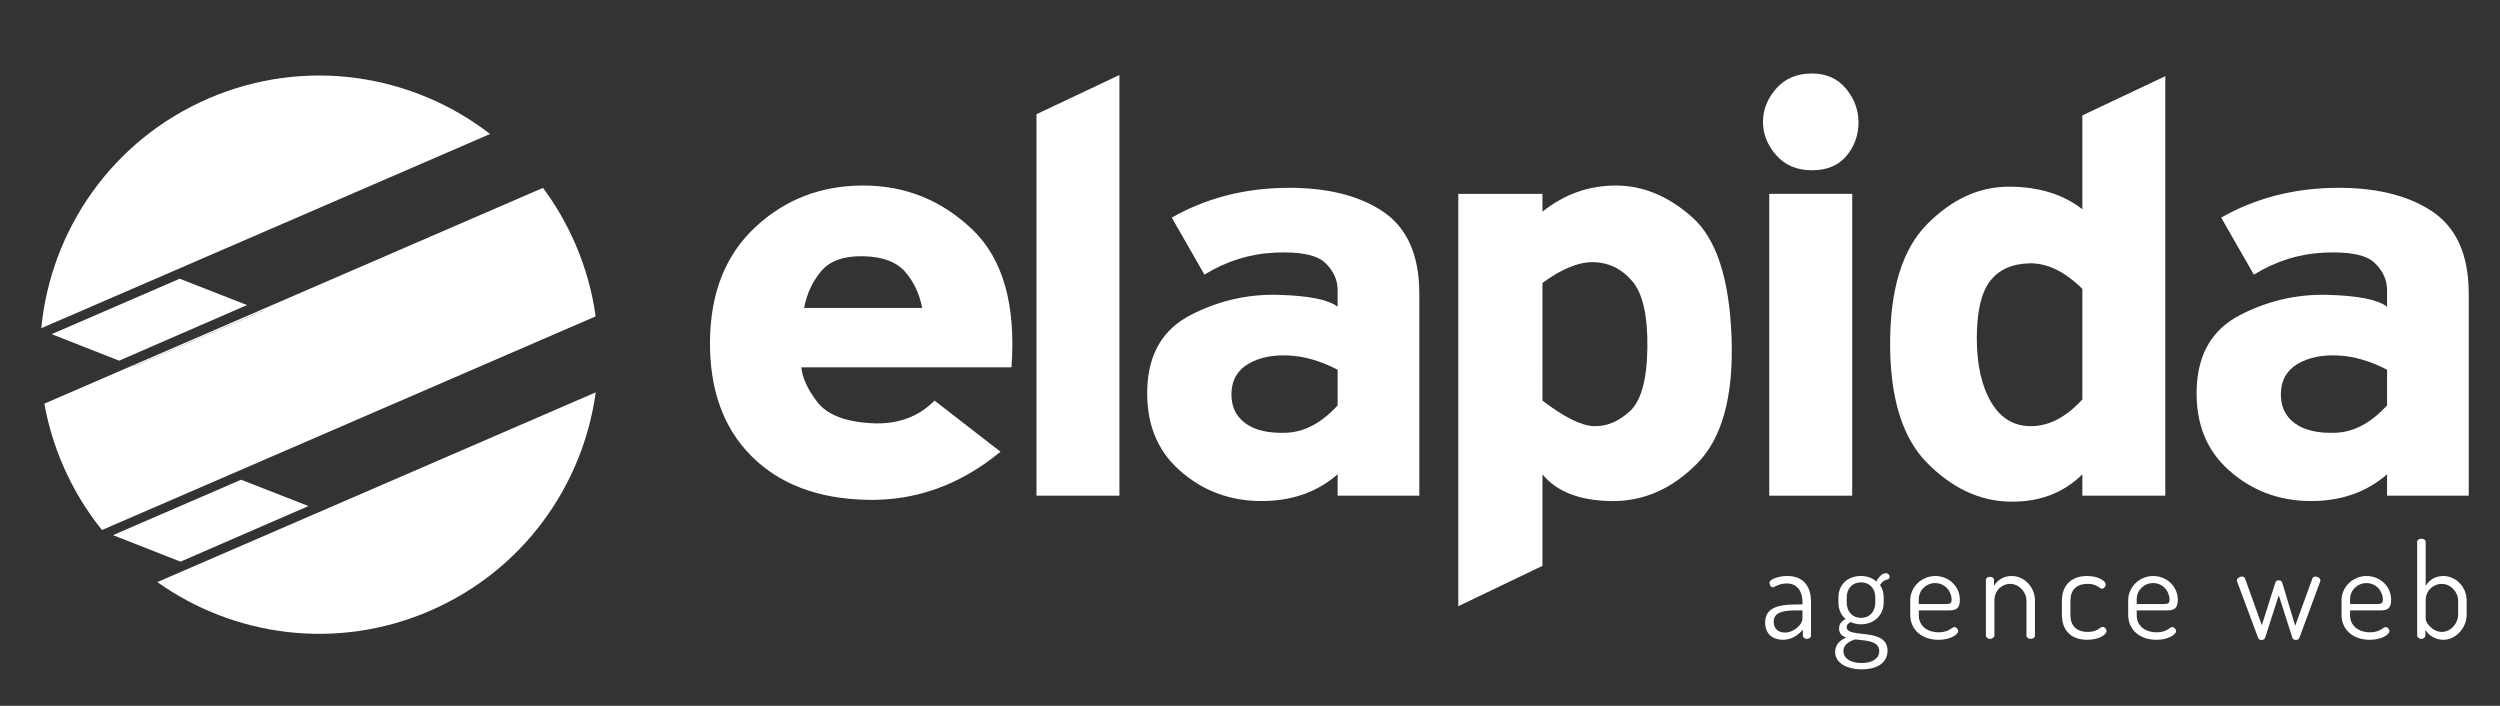 <?xml version="1.0" encoding="utf-8"?>
<!-- Generator: Adobe Illustrator 15.0.0, SVG Export Plug-In . SVG Version: 6.00 Build 0)  -->
<!DOCTYPE svg PUBLIC "-//W3C//DTD SVG 1.1//EN" "http://www.w3.org/Graphics/SVG/1.1/DTD/svg11.dtd">
<svg version="1.1" id="Calque_1" xmlns="http://www.w3.org/2000/svg" xmlns:xlink="http://www.w3.org/1999/xlink" x="0px" y="0px"
	 width="189.5px" height="53.5px" viewBox="0 0 189.5 53.5" enable-background="new 0 0 189.5 53.5" xml:space="preserve">
<rect x="0" y="0" width="189.5" height="53.5" fill="#333333" stroke="none"/>
<g>
	<g>
		<g>
			<polygon fill="#FFFFFF" points="13.621,21.127 3.977,25.301 3.977,25.301 3.913,25.328 9.026,27.339 18.724,23.124 			"/>
			<path fill="#FFFFFF" d="M11.925,44.122c5.832,4.143,13.624,5.225,20.668,2.177c7.045-3.049,11.59-9.471,12.563-16.558
				L11.925,44.122z"/>
			<path fill="#FFFFFF" d="M45.151,23.98c-0.257-1.851-0.766-3.698-1.544-5.497c-0.665-1.536-1.491-2.954-2.448-4.242L19.8,23.484
				l0.139,0.055l-9.707,4.201l-0.139-0.056l-6.73,2.912c0.283,1.58,0.75,3.152,1.416,4.689c0.778,1.799,1.777,3.435,2.95,4.889
				l5.643-2.441L45.151,23.98z"/>
			<polyline fill="#FFFFFF" points="10.093,27.685 10.232,27.74 19.939,23.539 19.8,23.484 			"/>
			<polygon fill="#FFFFFF" points="13.372,37.733 7.729,40.175 7.729,40.176 			"/>
			<polygon fill="#FFFFFF" points="13.372,37.733 7.729,40.175 7.729,40.176 			"/>
			<path fill="#FFFFFF" d="M12.774,20.704l24.373-10.547c-5.898-4.56-14.031-5.856-21.356-2.687
				C8.466,10.641,3.844,17.457,3.13,24.877L12.774,20.704L12.774,20.704z"/>
			<rect x="7.952" y="17.536" fill="#FFFFFF" width="0" height="10.508"/>
			<rect x="7.952" y="17.536" fill="#FFFFFF" width="0" height="10.508"/>
			<polygon fill="#FFFFFF" points="18.276,36.362 8.632,40.535 8.632,40.535 8.568,40.563 13.681,42.573 23.379,38.359 			"/>
		</g>
		<g>
			<g>
				<path fill="#FFFFFF" d="M75.837,34.24c-3.054,2.522-6.438,3.738-10.15,3.647c-3.713-0.089-6.628-1.2-8.745-3.333
					c-2.117-2.131-3.159-5.028-3.124-8.691c0.035-3.664,1.18-6.546,3.436-8.647c2.255-2.103,4.979-3.153,8.172-3.153
					s5.952,1.111,8.277,3.333c2.325,2.222,3.314,5.705,2.967,10.449H60.741c0.07,0.78,0.469,1.651,1.197,2.611
					c0.729,0.962,2.083,1.502,4.061,1.622c1.979,0.121,3.592-0.45,4.841-1.712L75.837,34.24z M60.949,23.341h8.953
					c-0.208-1.081-0.642-1.997-1.301-2.747c-0.66-0.751-1.717-1.142-3.175-1.172c-1.458-0.029-2.516,0.345-3.175,1.126
					C61.591,21.329,61.158,22.26,60.949,23.341z"/>
				<path fill="#FFFFFF" d="M78.565,37.573V8.657l6.286-2.972v31.888H78.565z"/>
				<path fill="#FFFFFF" d="M101.393,37.573v-1.621c-1.587,1.381-3.556,2.057-5.905,2.026c-2.349-0.03-4.381-0.811-6.095-2.343
					c-1.714-1.531-2.524-3.603-2.429-6.215c0.095-2.612,1.19-4.459,3.285-5.54c2.097-1.081,4.302-1.591,6.62-1.531
					c2.317,0.061,3.824,0.36,4.523,0.9v-1.261c0-0.78-0.317-1.472-0.952-2.072c-0.635-0.6-1.905-0.854-3.81-0.766
					c-1.904,0.091-3.684,0.646-5.334,1.667l-2.476-4.323c2.539-1.442,5.364-2.192,8.476-2.253s5.604,0.526,7.477,1.757
					c1.873,1.231,2.811,3.318,2.811,6.261v15.313H101.393z M101.393,30.727v-2.702c-1.271-0.66-2.508-1.021-3.715-1.08
					c-1.206-0.06-2.223,0.149-3.047,0.63c-0.826,0.48-1.254,1.216-1.286,2.207c-0.031,0.991,0.317,1.758,1.048,2.297
					c0.729,0.54,1.777,0.78,3.144,0.721C98.9,32.738,100.187,32.049,101.393,30.727z"/>
				<path fill="#FFFFFF" d="M110.538,45.95V14.693h6.38v1.351c1.651-1.321,3.509-1.981,5.572-1.981c2.063,0,4,0.811,5.81,2.433
					c1.81,1.621,2.794,4.654,2.953,9.098c0.158,4.443-0.714,7.627-2.619,9.548c-1.905,1.923-4.063,2.868-6.477,2.838
					c-2.414-0.03-4.159-0.706-5.239-2.026v6.936L110.538,45.95z M116.918,30.366c1.651,1.262,2.954,1.907,3.905,1.938
					c0.952,0.03,1.857-0.346,2.715-1.126c0.856-0.78,1.302-2.388,1.334-4.82c0.03-2.432-0.351-4.112-1.144-5.044
					c-0.793-0.931-1.763-1.411-2.905-1.441c-1.143-0.029-2.445,0.496-3.905,1.577V30.366z"/>
				<path fill="#FFFFFF" d="M134.11,14.693h6.286v22.88h-6.286V14.693z"/>
				<path fill="#FFFFFF" d="M157.843,37.573v-1.621c-1.461,1.441-3.317,2.132-5.572,2.071c-2.253-0.061-4.317-1.036-6.19-2.928
					c-1.874-1.892-2.811-4.909-2.811-9.053s0.937-7.162,2.811-9.054c1.873-1.892,3.938-2.837,6.19-2.837
					c2.255,0,4.111,0.57,5.572,1.712V8.747l6.286-2.972v31.798H157.843z M157.843,30.276v-8.377
					c-1.333-1.321-2.667-1.967-4.001-1.938c-1.334,0.031-2.333,0.48-3,1.352c-0.666,0.871-1,2.313-1,4.324
					c0,2.012,0.364,3.634,1.096,4.864c0.73,1.231,1.762,1.832,3.096,1.802C155.366,32.273,156.637,31.598,157.843,30.276z"/>
				<path fill="#FFFFFF" d="M180.939,37.573v-1.621c-1.588,1.381-3.557,2.057-5.904,2.026c-2.35-0.03-4.382-0.811-6.096-2.343
					c-1.715-1.531-2.524-3.603-2.429-6.215c0.095-2.612,1.19-4.459,3.285-5.54c2.096-1.081,4.302-1.591,6.619-1.531
					c2.318,0.061,3.826,0.36,4.524,0.9v-1.261c0-0.78-0.318-1.472-0.952-2.072c-0.636-0.6-1.905-0.854-3.81-0.766
					c-1.905,0.091-3.683,0.646-5.333,1.667l-2.478-4.323c2.54-1.442,5.365-2.192,8.478-2.253c3.111-0.061,5.604,0.526,7.476,1.757
					c1.873,1.231,2.811,3.318,2.811,6.261v15.313H180.939z M180.939,30.727v-2.702c-1.27-0.66-2.509-1.021-3.714-1.08
					c-1.207-0.06-2.224,0.149-3.049,0.63s-1.253,1.216-1.285,2.207c-0.031,0.991,0.318,1.758,1.048,2.297
					c0.729,0.54,1.777,0.78,3.143,0.721C178.447,32.738,179.733,32.049,180.939,30.727z"/>
			</g>
			<g>
				<path fill="#FFFFFF" d="M137.273,45.58v2.588c0,0.148-0.13,0.259-0.319,0.259c-0.169,0-0.299-0.11-0.299-0.259V47.73
					c-0.348,0.397-0.835,0.766-1.502,0.766c-0.757,0-1.354-0.418-1.354-1.313c0-1.085,0.936-1.363,2.318-1.363h0.508V45.58
					c0-0.637-0.318-1.354-1.175-1.354c-0.666,0-0.905,0.289-1.064,0.289c-0.169,0-0.259-0.199-0.259-0.349
					c0-0.259,0.707-0.507,1.344-0.507C136.805,43.66,137.273,44.585,137.273,45.58z M136.626,46.267h-0.418
					c-0.916,0-1.762,0.09-1.762,0.856c0,0.577,0.378,0.826,0.866,0.826c0.637,0,1.313-0.598,1.313-1.045V46.267z"/>
				<path fill="#FFFFFF" d="M140.288,47.152c-0.149,0.08-0.309,0.18-0.309,0.389c0,0.896,3.095-0.03,3.095,1.781
					c0,0.936-0.815,1.413-1.95,1.413c-1.164,0-2.021-0.498-2.021-1.323c0-0.577,0.418-0.916,0.847-1.085
					c-0.319-0.109-0.548-0.289-0.548-0.687c0-0.368,0.199-0.558,0.498-0.717c-0.349-0.288-0.548-0.736-0.548-1.254v-0.378
					c0-0.955,0.677-1.632,1.712-1.632c0.468,0,0.876,0.158,1.164,0.418c0.199-0.398,0.478-0.627,0.707-0.627
					c0.199,0,0.298,0.139,0.298,0.259c0,0.119-0.079,0.198-0.169,0.219c-0.159,0.029-0.378,0.119-0.558,0.428
					c0.189,0.249,0.279,0.587,0.279,0.936v0.378c0,0.945-0.717,1.652-1.731,1.652C140.775,47.322,140.517,47.263,140.288,47.152z
					 M140.616,48.467c-0.468,0.148-0.886,0.408-0.886,0.886c0,0.537,0.528,0.905,1.384,0.905c0.836,0,1.333-0.358,1.333-0.915
					C142.447,48.516,141.243,48.556,140.616,48.467z M142.149,45.292c0-0.647-0.398-1.145-1.085-1.145s-1.085,0.497-1.085,1.145
					v0.368c0,0.667,0.408,1.174,1.095,1.174c0.667,0,1.075-0.497,1.075-1.164V45.292z"/>
				<path fill="#FFFFFF" d="M148.558,45.471c0,0.767-0.428,0.796-0.865,0.796h-2.249v0.369c0,0.796,0.637,1.293,1.513,1.293
					c0.786,0,0.975-0.397,1.194-0.397c0.159,0,0.278,0.188,0.278,0.309c0,0.238-0.567,0.656-1.493,0.656
					c-1.254,0-2.139-0.756-2.139-1.891v-1.114c0-0.995,0.855-1.831,1.9-1.831C147.683,43.66,148.558,44.416,148.558,45.471z
					 M147.434,45.789c0.398,0,0.497-0.06,0.497-0.338c0-0.637-0.508-1.254-1.243-1.254c-0.687,0-1.244,0.547-1.244,1.214v0.378
					H147.434z"/>
				<path fill="#FFFFFF" d="M151.176,48.168c0,0.129-0.149,0.259-0.329,0.259c-0.188,0-0.318-0.13-0.318-0.259v-4.21
					c0-0.14,0.13-0.238,0.318-0.238c0.159,0,0.299,0.099,0.299,0.238v0.458c0.209-0.389,0.667-0.756,1.334-0.756
					c0.955,0,1.771,0.836,1.771,1.86v2.647c0,0.169-0.169,0.259-0.328,0.259c-0.149,0-0.318-0.09-0.318-0.259v-2.647
					c0-0.637-0.558-1.264-1.244-1.264c-0.587,0-1.184,0.468-1.184,1.264V48.168z"/>
				<path fill="#FFFFFF" d="M156.291,46.605V45.54c0-1.055,0.597-1.88,1.92-1.88c0.847,0,1.403,0.378,1.403,0.646
					c0,0.139-0.129,0.318-0.288,0.318c-0.189,0-0.358-0.368-1.085-0.368c-0.866,0-1.304,0.487-1.304,1.283v1.065
					c0,0.806,0.438,1.294,1.313,1.294c0.767,0,0.926-0.378,1.125-0.378c0.179,0,0.298,0.169,0.298,0.318
					c0,0.269-0.577,0.656-1.452,0.656C156.897,48.496,156.291,47.69,156.291,46.605z"/>
				<path fill="#FFFFFF" d="M165.078,45.471c0,0.767-0.428,0.796-0.865,0.796h-2.25v0.369c0,0.796,0.638,1.293,1.513,1.293
					c0.786,0,0.976-0.397,1.194-0.397c0.159,0,0.278,0.188,0.278,0.309c0,0.238-0.566,0.656-1.492,0.656
					c-1.254,0-2.14-0.756-2.14-1.891v-1.114c0-0.995,0.855-1.831,1.9-1.831C164.202,43.66,165.078,44.416,165.078,45.471z
					 M163.954,45.789c0.397,0,0.497-0.06,0.497-0.338c0-0.637-0.508-1.254-1.244-1.254c-0.687,0-1.244,0.547-1.244,1.214v0.378
					H163.954z"/>
				<path fill="#FFFFFF" d="M174.294,48.347c-0.04,0.12-0.149,0.159-0.259,0.159c-0.14,0-0.219-0.05-0.269-0.149l-1.035-3.233
					l-1.025,3.185c-0.04,0.139-0.148,0.198-0.289,0.198c-0.129,0-0.219-0.039-0.268-0.198l-1.553-4.17
					c-0.02-0.04-0.04-0.11-0.04-0.149c0-0.159,0.209-0.289,0.389-0.289c0.099,0,0.198,0.05,0.229,0.149l1.273,3.543l1.025-3.234
					c0.039-0.13,0.129-0.169,0.259-0.169c0.119,0,0.219,0.039,0.259,0.169l0.985,3.274l1.304-3.583
					c0.02-0.09,0.119-0.149,0.219-0.149c0.169,0,0.388,0.109,0.388,0.289c0,0.05-0.02,0.119-0.039,0.149L174.294,48.347z"/>
				<path fill="#FFFFFF" d="M181.25,45.471c0,0.767-0.428,0.796-0.865,0.796h-2.25v0.369c0,0.796,0.638,1.293,1.513,1.293
					c0.786,0,0.976-0.397,1.194-0.397c0.159,0,0.278,0.188,0.278,0.309c0,0.238-0.566,0.656-1.492,0.656
					c-1.254,0-2.14-0.756-2.14-1.891v-1.114c0-0.995,0.855-1.831,1.9-1.831C180.374,43.66,181.25,44.416,181.25,45.471z
					 M180.126,45.789c0.397,0,0.497-0.06,0.497-0.338c0-0.637-0.508-1.254-1.244-1.254c-0.687,0-1.244,0.547-1.244,1.214v0.378
					H180.126z"/>
				<path fill="#FFFFFF" d="M183.867,41.072v3.344c0.219-0.389,0.667-0.756,1.324-0.756c0.975,0,1.781,0.836,1.781,1.86v1.085
					c0,0.985-0.826,1.891-1.762,1.891c-0.617,0-1.154-0.358-1.363-0.766v0.438c0,0.129-0.14,0.259-0.309,0.259
					c-0.179,0-0.318-0.13-0.318-0.259v-7.096c0-0.139,0.14-0.239,0.318-0.239C183.729,40.833,183.867,40.934,183.867,41.072z
					 M186.325,45.521c0-0.637-0.557-1.264-1.243-1.264c-0.598,0-1.215,0.468-1.215,1.264v1.394c0,0.298,0.527,0.985,1.225,0.985
					c0.667,0,1.233-0.637,1.233-1.294V45.521z"/>
			</g>
			<path fill="#FFFFFF" d="M137.349,5.571c1.08,0,1.937,0.382,2.572,1.143c0.634,0.762,0.952,1.619,0.952,2.571
				c0,0.953-0.303,1.795-0.904,2.524c-0.604,0.73-1.477,1.096-2.62,1.096c-1.143,0-2.048-0.382-2.714-1.144
				c-0.667-0.762-1.001-1.603-1.001-2.523s0.334-1.763,1.001-2.524C135.301,5.953,136.206,5.571,137.349,5.571z"/>
		</g>
	</g>
</g>
</svg>

